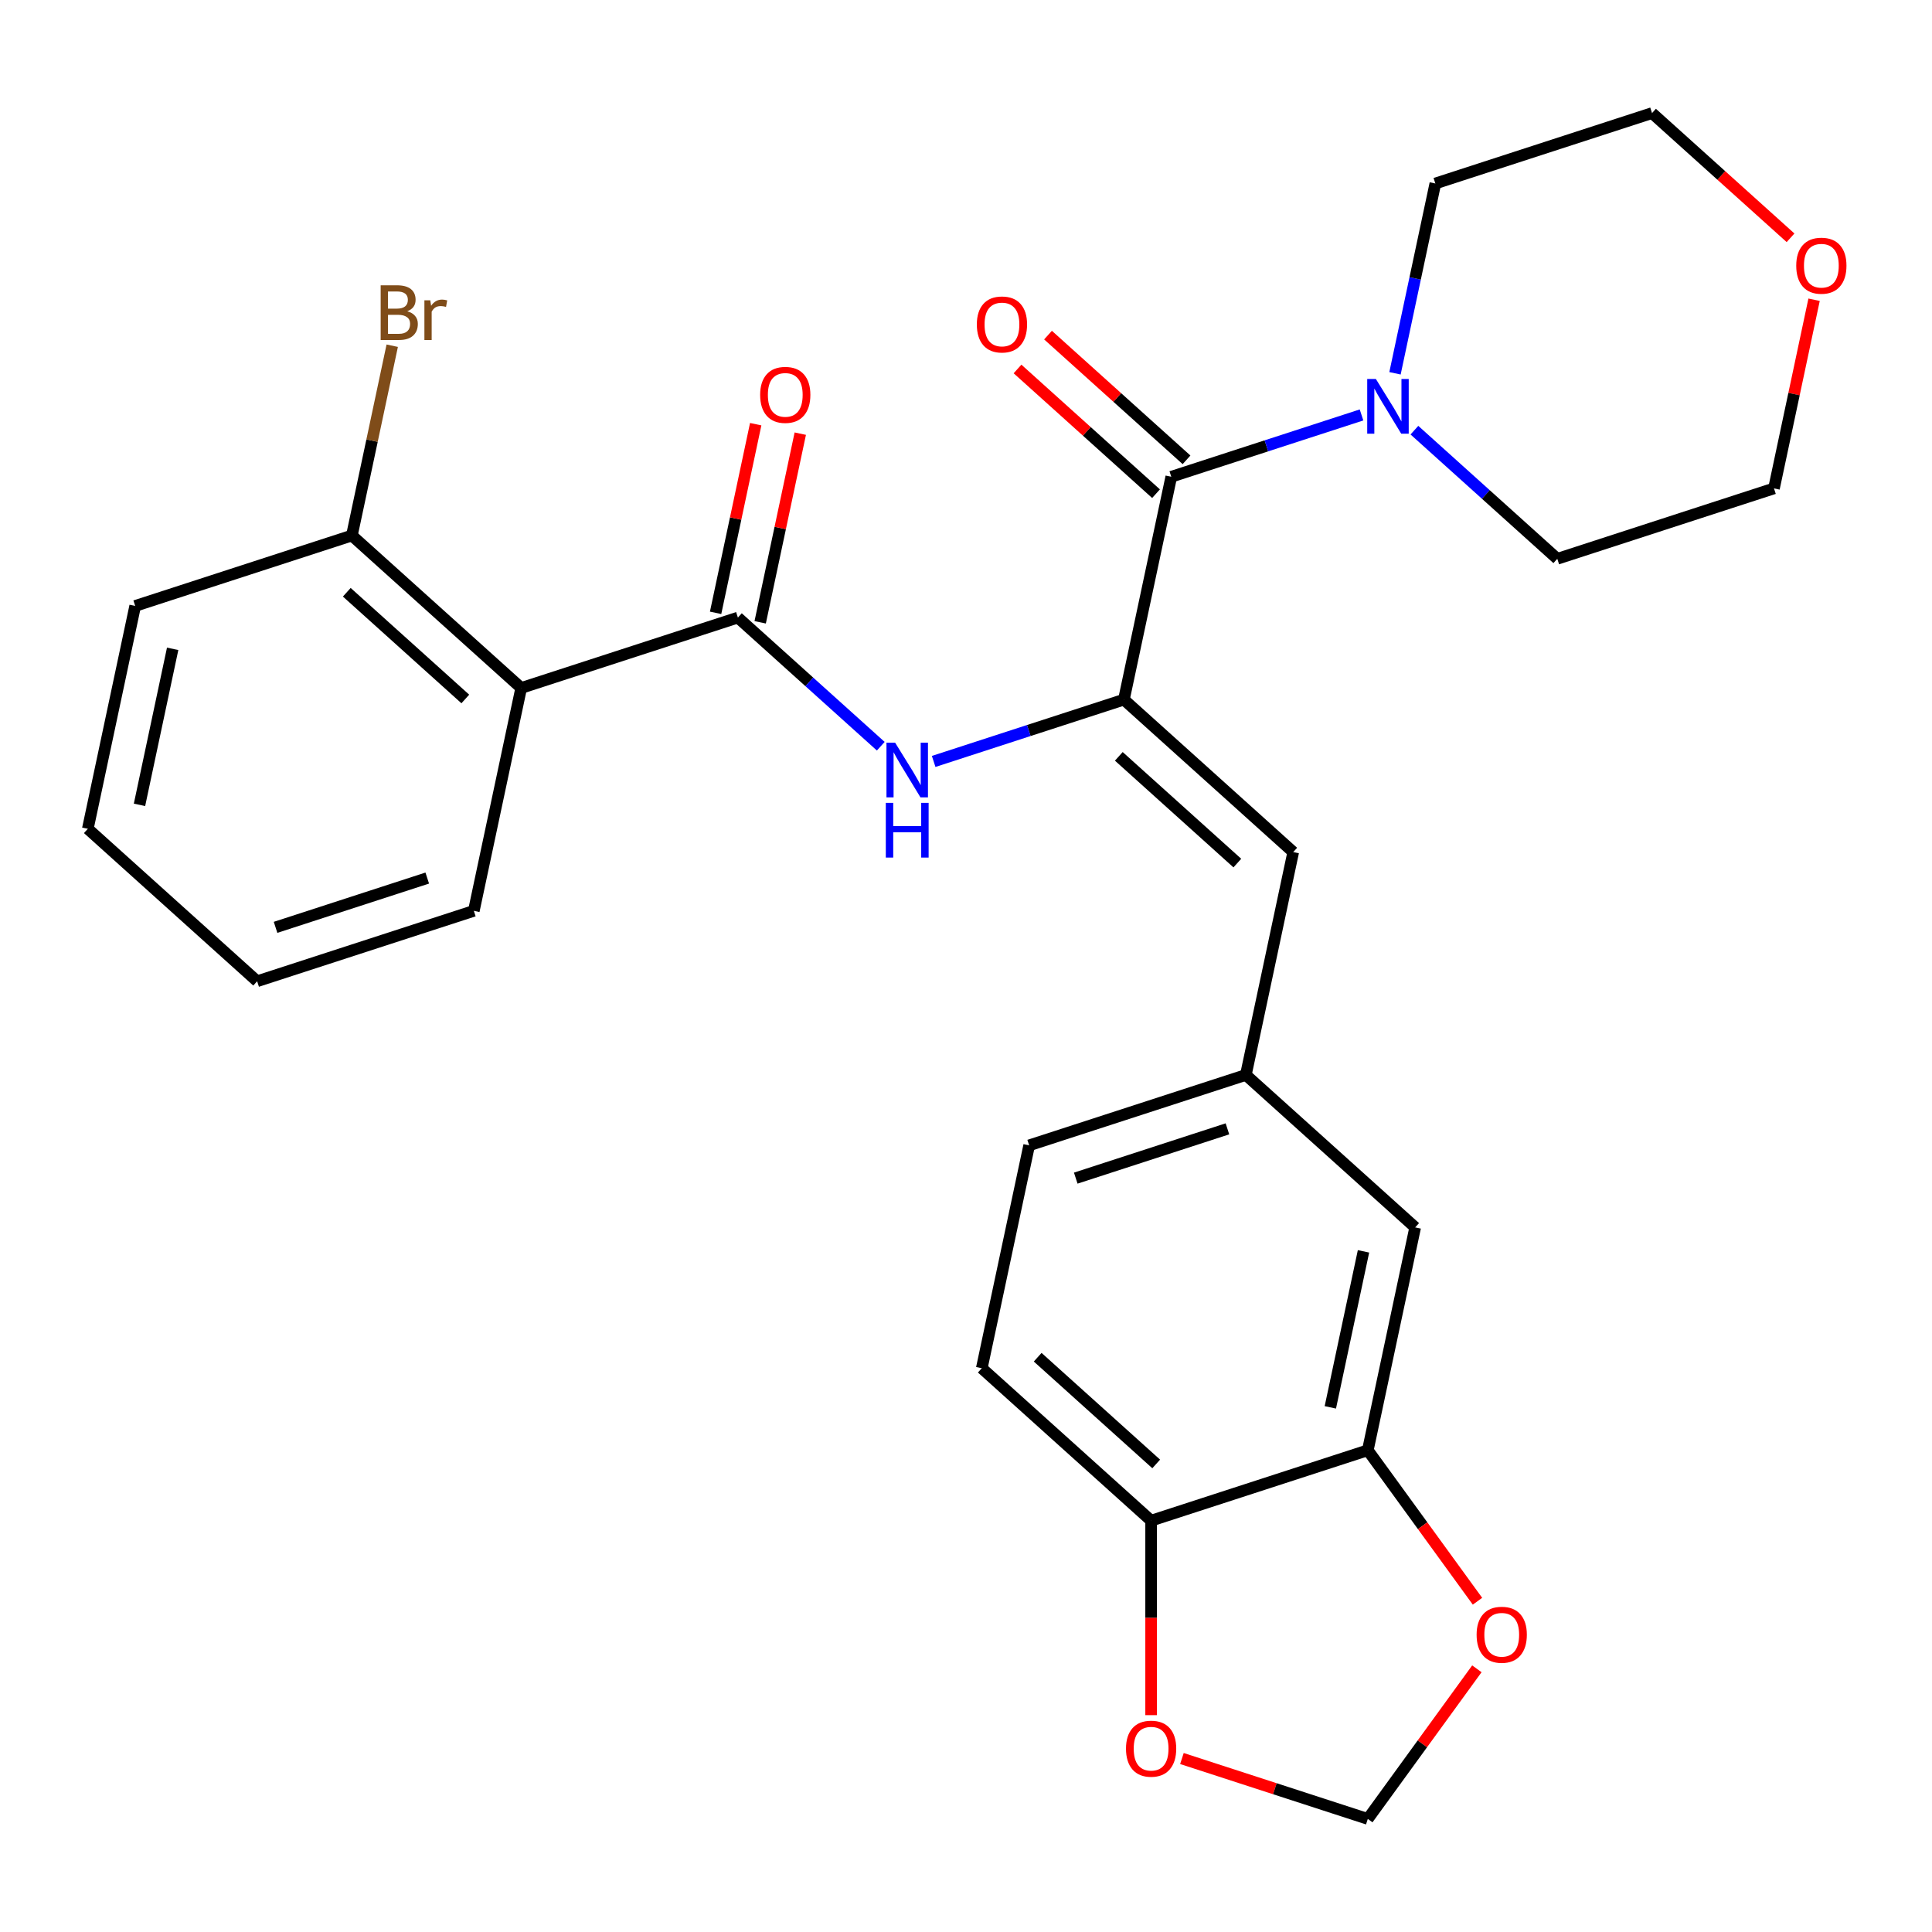 <?xml version='1.0' encoding='iso-8859-1'?>
<svg version='1.1' baseProfile='full'
              xmlns='http://www.w3.org/2000/svg'
                      xmlns:rdkit='http://www.rdkit.org/xml'
                      xmlns:xlink='http://www.w3.org/1999/xlink'
                  xml:space='preserve'
width='1000px' height='1000px' viewBox='0 0 1000 1000'>
<!-- END OF HEADER -->
<rect style='opacity:1.0;fill:#FFFFFF;stroke:none' width='1000' height='1000' x='0' y='0'> </rect>
<path class='bond-1' d='M 581.732,362.123 L 606.251,246.769' style='fill:none;fill-rule:evenodd;stroke:#000000;stroke-width:6px;stroke-linecap:butt;stroke-linejoin:miter;stroke-opacity:1' />
<path class='bond-2' d='M 581.732,362.123 L 532.496,378.12' style='fill:none;fill-rule:evenodd;stroke:#000000;stroke-width:6px;stroke-linecap:butt;stroke-linejoin:miter;stroke-opacity:1' />
<path class='bond-2' d='M 532.496,378.12 L 483.261,394.118' style='fill:none;fill-rule:evenodd;stroke:#0000FF;stroke-width:6px;stroke-linecap:butt;stroke-linejoin:miter;stroke-opacity:1' />
<path class='bond-5' d='M 581.732,362.123 L 669.372,441.034' style='fill:none;fill-rule:evenodd;stroke:#000000;stroke-width:6px;stroke-linecap:butt;stroke-linejoin:miter;stroke-opacity:1' />
<path class='bond-5' d='M 579.096,391.488 L 640.444,446.726' style='fill:none;fill-rule:evenodd;stroke:#000000;stroke-width:6px;stroke-linecap:butt;stroke-linejoin:miter;stroke-opacity:1' />
<path class='bond-0' d='M 381.933,319.654 L 418.908,352.947' style='fill:none;fill-rule:evenodd;stroke:#000000;stroke-width:6px;stroke-linecap:butt;stroke-linejoin:miter;stroke-opacity:1' />
<path class='bond-0' d='M 418.908,352.947 L 455.884,386.241' style='fill:none;fill-rule:evenodd;stroke:#0000FF;stroke-width:6px;stroke-linecap:butt;stroke-linejoin:miter;stroke-opacity:1' />
<path class='bond-3' d='M 381.933,319.654 L 269.773,356.097' style='fill:none;fill-rule:evenodd;stroke:#000000;stroke-width:6px;stroke-linecap:butt;stroke-linejoin:miter;stroke-opacity:1' />
<path class='bond-12' d='M 393.468,322.106 L 403.846,273.283' style='fill:none;fill-rule:evenodd;stroke:#000000;stroke-width:6px;stroke-linecap:butt;stroke-linejoin:miter;stroke-opacity:1' />
<path class='bond-12' d='M 403.846,273.283 L 414.223,224.46' style='fill:none;fill-rule:evenodd;stroke:#FF0000;stroke-width:6px;stroke-linecap:butt;stroke-linejoin:miter;stroke-opacity:1' />
<path class='bond-12' d='M 370.397,317.202 L 380.775,268.379' style='fill:none;fill-rule:evenodd;stroke:#000000;stroke-width:6px;stroke-linecap:butt;stroke-linejoin:miter;stroke-opacity:1' />
<path class='bond-12' d='M 380.775,268.379 L 391.152,219.556' style='fill:none;fill-rule:evenodd;stroke:#FF0000;stroke-width:6px;stroke-linecap:butt;stroke-linejoin:miter;stroke-opacity:1' />
<path class='bond-4' d='M 606.251,246.769 L 655.487,230.771' style='fill:none;fill-rule:evenodd;stroke:#000000;stroke-width:6px;stroke-linecap:butt;stroke-linejoin:miter;stroke-opacity:1' />
<path class='bond-4' d='M 655.487,230.771 L 704.722,214.773' style='fill:none;fill-rule:evenodd;stroke:#0000FF;stroke-width:6px;stroke-linecap:butt;stroke-linejoin:miter;stroke-opacity:1' />
<path class='bond-13' d='M 614.142,238.005 L 578.296,205.729' style='fill:none;fill-rule:evenodd;stroke:#000000;stroke-width:6px;stroke-linecap:butt;stroke-linejoin:miter;stroke-opacity:1' />
<path class='bond-13' d='M 578.296,205.729 L 542.451,173.453' style='fill:none;fill-rule:evenodd;stroke:#FF0000;stroke-width:6px;stroke-linecap:butt;stroke-linejoin:miter;stroke-opacity:1' />
<path class='bond-13' d='M 598.36,255.533 L 562.514,223.257' style='fill:none;fill-rule:evenodd;stroke:#000000;stroke-width:6px;stroke-linecap:butt;stroke-linejoin:miter;stroke-opacity:1' />
<path class='bond-13' d='M 562.514,223.257 L 526.668,190.981' style='fill:none;fill-rule:evenodd;stroke:#FF0000;stroke-width:6px;stroke-linecap:butt;stroke-linejoin:miter;stroke-opacity:1' />
<path class='bond-11' d='M 269.773,356.097 L 182.133,277.186' style='fill:none;fill-rule:evenodd;stroke:#000000;stroke-width:6px;stroke-linecap:butt;stroke-linejoin:miter;stroke-opacity:1' />
<path class='bond-11' d='M 240.845,361.788 L 179.497,306.55' style='fill:none;fill-rule:evenodd;stroke:#000000;stroke-width:6px;stroke-linecap:butt;stroke-linejoin:miter;stroke-opacity:1' />
<path class='bond-20' d='M 269.773,356.097 L 245.254,471.451' style='fill:none;fill-rule:evenodd;stroke:#000000;stroke-width:6px;stroke-linecap:butt;stroke-linejoin:miter;stroke-opacity:1' />
<path class='bond-21' d='M 732.099,222.651 L 769.075,255.944' style='fill:none;fill-rule:evenodd;stroke:#0000FF;stroke-width:6px;stroke-linecap:butt;stroke-linejoin:miter;stroke-opacity:1' />
<path class='bond-21' d='M 769.075,255.944 L 806.051,289.237' style='fill:none;fill-rule:evenodd;stroke:#000000;stroke-width:6px;stroke-linecap:butt;stroke-linejoin:miter;stroke-opacity:1' />
<path class='bond-22' d='M 722.047,193.218 L 732.488,144.095' style='fill:none;fill-rule:evenodd;stroke:#0000FF;stroke-width:6px;stroke-linecap:butt;stroke-linejoin:miter;stroke-opacity:1' />
<path class='bond-22' d='M 732.488,144.095 L 742.93,94.972' style='fill:none;fill-rule:evenodd;stroke:#000000;stroke-width:6px;stroke-linecap:butt;stroke-linejoin:miter;stroke-opacity:1' />
<path class='bond-9' d='M 669.372,441.034 L 644.853,556.389' style='fill:none;fill-rule:evenodd;stroke:#000000;stroke-width:6px;stroke-linecap:butt;stroke-linejoin:miter;stroke-opacity:1' />
<path class='bond-6' d='M 707.973,750.654 L 732.493,635.3' style='fill:none;fill-rule:evenodd;stroke:#000000;stroke-width:6px;stroke-linecap:butt;stroke-linejoin:miter;stroke-opacity:1' />
<path class='bond-6' d='M 688.58,728.447 L 705.744,647.699' style='fill:none;fill-rule:evenodd;stroke:#000000;stroke-width:6px;stroke-linecap:butt;stroke-linejoin:miter;stroke-opacity:1' />
<path class='bond-8' d='M 707.973,750.654 L 736.359,789.724' style='fill:none;fill-rule:evenodd;stroke:#000000;stroke-width:6px;stroke-linecap:butt;stroke-linejoin:miter;stroke-opacity:1' />
<path class='bond-8' d='M 736.359,789.724 L 764.746,828.794' style='fill:none;fill-rule:evenodd;stroke:#FF0000;stroke-width:6px;stroke-linecap:butt;stroke-linejoin:miter;stroke-opacity:1' />
<path class='bond-29' d='M 707.973,750.654 L 595.814,787.097' style='fill:none;fill-rule:evenodd;stroke:#000000;stroke-width:6px;stroke-linecap:butt;stroke-linejoin:miter;stroke-opacity:1' />
<path class='bond-7' d='M 595.814,787.097 L 508.174,708.186' style='fill:none;fill-rule:evenodd;stroke:#000000;stroke-width:6px;stroke-linecap:butt;stroke-linejoin:miter;stroke-opacity:1' />
<path class='bond-7' d='M 598.45,757.732 L 537.102,702.494' style='fill:none;fill-rule:evenodd;stroke:#000000;stroke-width:6px;stroke-linecap:butt;stroke-linejoin:miter;stroke-opacity:1' />
<path class='bond-10' d='M 595.814,787.097 L 595.814,837.429' style='fill:none;fill-rule:evenodd;stroke:#000000;stroke-width:6px;stroke-linecap:butt;stroke-linejoin:miter;stroke-opacity:1' />
<path class='bond-10' d='M 595.814,837.429 L 595.814,887.76' style='fill:none;fill-rule:evenodd;stroke:#FF0000;stroke-width:6px;stroke-linecap:butt;stroke-linejoin:miter;stroke-opacity:1' />
<path class='bond-14' d='M 764.426,863.771 L 736.2,902.621' style='fill:none;fill-rule:evenodd;stroke:#FF0000;stroke-width:6px;stroke-linecap:butt;stroke-linejoin:miter;stroke-opacity:1' />
<path class='bond-14' d='M 736.2,902.621 L 707.973,941.471' style='fill:none;fill-rule:evenodd;stroke:#000000;stroke-width:6px;stroke-linecap:butt;stroke-linejoin:miter;stroke-opacity:1' />
<path class='bond-15' d='M 644.853,556.389 L 732.493,635.3' style='fill:none;fill-rule:evenodd;stroke:#000000;stroke-width:6px;stroke-linecap:butt;stroke-linejoin:miter;stroke-opacity:1' />
<path class='bond-18' d='M 644.853,556.389 L 532.693,592.831' style='fill:none;fill-rule:evenodd;stroke:#000000;stroke-width:6px;stroke-linecap:butt;stroke-linejoin:miter;stroke-opacity:1' />
<path class='bond-18' d='M 635.317,584.287 L 556.806,609.797' style='fill:none;fill-rule:evenodd;stroke:#000000;stroke-width:6px;stroke-linecap:butt;stroke-linejoin:miter;stroke-opacity:1' />
<path class='bond-30' d='M 611.762,910.21 L 659.868,925.841' style='fill:none;fill-rule:evenodd;stroke:#FF0000;stroke-width:6px;stroke-linecap:butt;stroke-linejoin:miter;stroke-opacity:1' />
<path class='bond-30' d='M 659.868,925.841 L 707.973,941.471' style='fill:none;fill-rule:evenodd;stroke:#000000;stroke-width:6px;stroke-linecap:butt;stroke-linejoin:miter;stroke-opacity:1' />
<path class='bond-19' d='M 182.133,277.186 L 192.575,228.063' style='fill:none;fill-rule:evenodd;stroke:#000000;stroke-width:6px;stroke-linecap:butt;stroke-linejoin:miter;stroke-opacity:1' />
<path class='bond-19' d='M 192.575,228.063 L 203.016,178.94' style='fill:none;fill-rule:evenodd;stroke:#7F4C19;stroke-width:6px;stroke-linecap:butt;stroke-linejoin:miter;stroke-opacity:1' />
<path class='bond-25' d='M 182.133,277.186 L 69.974,313.628' style='fill:none;fill-rule:evenodd;stroke:#000000;stroke-width:6px;stroke-linecap:butt;stroke-linejoin:miter;stroke-opacity:1' />
<path class='bond-16' d='M 926.781,123.08 L 890.935,90.805' style='fill:none;fill-rule:evenodd;stroke:#FF0000;stroke-width:6px;stroke-linecap:butt;stroke-linejoin:miter;stroke-opacity:1' />
<path class='bond-16' d='M 890.935,90.805 L 855.089,58.529' style='fill:none;fill-rule:evenodd;stroke:#000000;stroke-width:6px;stroke-linecap:butt;stroke-linejoin:miter;stroke-opacity:1' />
<path class='bond-28' d='M 938.965,155.149 L 928.588,203.972' style='fill:none;fill-rule:evenodd;stroke:#FF0000;stroke-width:6px;stroke-linecap:butt;stroke-linejoin:miter;stroke-opacity:1' />
<path class='bond-28' d='M 928.588,203.972 L 918.21,252.795' style='fill:none;fill-rule:evenodd;stroke:#000000;stroke-width:6px;stroke-linecap:butt;stroke-linejoin:miter;stroke-opacity:1' />
<path class='bond-17' d='M 508.174,708.186 L 532.693,592.831' style='fill:none;fill-rule:evenodd;stroke:#000000;stroke-width:6px;stroke-linecap:butt;stroke-linejoin:miter;stroke-opacity:1' />
<path class='bond-26' d='M 245.254,471.451 L 133.095,507.894' style='fill:none;fill-rule:evenodd;stroke:#000000;stroke-width:6px;stroke-linecap:butt;stroke-linejoin:miter;stroke-opacity:1' />
<path class='bond-26' d='M 221.141,454.486 L 142.63,479.996' style='fill:none;fill-rule:evenodd;stroke:#000000;stroke-width:6px;stroke-linecap:butt;stroke-linejoin:miter;stroke-opacity:1' />
<path class='bond-23' d='M 806.051,289.237 L 918.21,252.795' style='fill:none;fill-rule:evenodd;stroke:#000000;stroke-width:6px;stroke-linecap:butt;stroke-linejoin:miter;stroke-opacity:1' />
<path class='bond-24' d='M 742.93,94.972 L 855.089,58.529' style='fill:none;fill-rule:evenodd;stroke:#000000;stroke-width:6px;stroke-linecap:butt;stroke-linejoin:miter;stroke-opacity:1' />
<path class='bond-31' d='M 69.974,313.628 L 45.455,428.983' style='fill:none;fill-rule:evenodd;stroke:#000000;stroke-width:6px;stroke-linecap:butt;stroke-linejoin:miter;stroke-opacity:1' />
<path class='bond-31' d='M 89.367,335.835 L 72.203,416.583' style='fill:none;fill-rule:evenodd;stroke:#000000;stroke-width:6px;stroke-linecap:butt;stroke-linejoin:miter;stroke-opacity:1' />
<path class='bond-27' d='M 133.095,507.894 L 45.455,428.983' style='fill:none;fill-rule:evenodd;stroke:#000000;stroke-width:6px;stroke-linecap:butt;stroke-linejoin:miter;stroke-opacity:1' />
<path  class='atom-3' d='M 463.313 384.406
L 472.593 399.406
Q 473.513 400.886, 474.993 403.566
Q 476.473 406.246, 476.553 406.406
L 476.553 384.406
L 480.313 384.406
L 480.313 412.726
L 476.433 412.726
L 466.473 396.326
Q 465.313 394.406, 464.073 392.206
Q 462.873 390.006, 462.513 389.326
L 462.513 412.726
L 458.833 412.726
L 458.833 384.406
L 463.313 384.406
' fill='#0000FF'/>
<path  class='atom-3' d='M 458.493 415.558
L 462.333 415.558
L 462.333 427.598
L 476.813 427.598
L 476.813 415.558
L 480.653 415.558
L 480.653 443.878
L 476.813 443.878
L 476.813 430.798
L 462.333 430.798
L 462.333 443.878
L 458.493 443.878
L 458.493 415.558
' fill='#0000FF'/>
<path  class='atom-5' d='M 712.151 196.166
L 721.431 211.166
Q 722.351 212.646, 723.831 215.326
Q 725.311 218.006, 725.391 218.166
L 725.391 196.166
L 729.151 196.166
L 729.151 224.486
L 725.271 224.486
L 715.311 208.086
Q 714.151 206.166, 712.911 203.966
Q 711.711 201.766, 711.351 201.086
L 711.351 224.486
L 707.671 224.486
L 707.671 196.166
L 712.151 196.166
' fill='#0000FF'/>
<path  class='atom-9' d='M 764.292 846.143
Q 764.292 839.343, 767.652 835.543
Q 771.012 831.743, 777.292 831.743
Q 783.572 831.743, 786.932 835.543
Q 790.292 839.343, 790.292 846.143
Q 790.292 853.023, 786.892 856.943
Q 783.492 860.823, 777.292 860.823
Q 771.052 860.823, 767.652 856.943
Q 764.292 853.063, 764.292 846.143
M 777.292 857.623
Q 781.612 857.623, 783.932 854.743
Q 786.292 851.823, 786.292 846.143
Q 786.292 840.583, 783.932 837.783
Q 781.612 834.943, 777.292 834.943
Q 772.972 834.943, 770.612 837.743
Q 768.292 840.543, 768.292 846.143
Q 768.292 851.863, 770.612 854.743
Q 772.972 857.623, 777.292 857.623
' fill='#FF0000'/>
<path  class='atom-11' d='M 582.814 905.108
Q 582.814 898.308, 586.174 894.508
Q 589.534 890.708, 595.814 890.708
Q 602.094 890.708, 605.454 894.508
Q 608.814 898.308, 608.814 905.108
Q 608.814 911.988, 605.414 915.908
Q 602.014 919.788, 595.814 919.788
Q 589.574 919.788, 586.174 915.908
Q 582.814 912.028, 582.814 905.108
M 595.814 916.588
Q 600.134 916.588, 602.454 913.708
Q 604.814 910.788, 604.814 905.108
Q 604.814 899.548, 602.454 896.748
Q 600.134 893.908, 595.814 893.908
Q 591.494 893.908, 589.134 896.708
Q 586.814 899.508, 586.814 905.108
Q 586.814 910.828, 589.134 913.708
Q 591.494 916.588, 595.814 916.588
' fill='#FF0000'/>
<path  class='atom-13' d='M 393.452 204.38
Q 393.452 197.58, 396.812 193.78
Q 400.172 189.98, 406.452 189.98
Q 412.732 189.98, 416.092 193.78
Q 419.452 197.58, 419.452 204.38
Q 419.452 211.26, 416.052 215.18
Q 412.652 219.06, 406.452 219.06
Q 400.212 219.06, 396.812 215.18
Q 393.452 211.3, 393.452 204.38
M 406.452 215.86
Q 410.772 215.86, 413.092 212.98
Q 415.452 210.06, 415.452 204.38
Q 415.452 198.82, 413.092 196.02
Q 410.772 193.18, 406.452 193.18
Q 402.132 193.18, 399.772 195.98
Q 397.452 198.78, 397.452 204.38
Q 397.452 210.1, 399.772 212.98
Q 402.132 215.86, 406.452 215.86
' fill='#FF0000'/>
<path  class='atom-14' d='M 505.611 167.937
Q 505.611 161.137, 508.971 157.337
Q 512.331 153.537, 518.611 153.537
Q 524.891 153.537, 528.251 157.337
Q 531.611 161.137, 531.611 167.937
Q 531.611 174.817, 528.211 178.737
Q 524.811 182.617, 518.611 182.617
Q 512.371 182.617, 508.971 178.737
Q 505.611 174.857, 505.611 167.937
M 518.611 179.417
Q 522.931 179.417, 525.251 176.537
Q 527.611 173.617, 527.611 167.937
Q 527.611 162.377, 525.251 159.577
Q 522.931 156.737, 518.611 156.737
Q 514.291 156.737, 511.931 159.537
Q 509.611 162.337, 509.611 167.937
Q 509.611 173.657, 511.931 176.537
Q 514.291 179.417, 518.611 179.417
' fill='#FF0000'/>
<path  class='atom-17' d='M 929.729 137.52
Q 929.729 130.72, 933.089 126.92
Q 936.449 123.12, 942.729 123.12
Q 949.009 123.12, 952.369 126.92
Q 955.729 130.72, 955.729 137.52
Q 955.729 144.4, 952.329 148.32
Q 948.929 152.2, 942.729 152.2
Q 936.489 152.2, 933.089 148.32
Q 929.729 144.44, 929.729 137.52
M 942.729 149
Q 947.049 149, 949.369 146.12
Q 951.729 143.2, 951.729 137.52
Q 951.729 131.96, 949.369 129.16
Q 947.049 126.32, 942.729 126.32
Q 938.409 126.32, 936.049 129.12
Q 933.729 131.92, 933.729 137.52
Q 933.729 143.24, 936.049 146.12
Q 938.409 149, 942.729 149
' fill='#FF0000'/>
<path  class='atom-20' d='M 210.792 161.111
Q 213.512 161.871, 214.872 163.551
Q 216.272 165.191, 216.272 167.631
Q 216.272 171.551, 213.752 173.791
Q 211.272 175.991, 206.552 175.991
L 197.032 175.991
L 197.032 147.671
L 205.392 147.671
Q 210.232 147.671, 212.672 149.631
Q 215.112 151.591, 215.112 155.191
Q 215.112 159.471, 210.792 161.111
M 200.832 150.871
L 200.832 159.751
L 205.392 159.751
Q 208.192 159.751, 209.632 158.631
Q 211.112 157.471, 211.112 155.191
Q 211.112 150.871, 205.392 150.871
L 200.832 150.871
M 206.552 172.791
Q 209.312 172.791, 210.792 171.471
Q 212.272 170.151, 212.272 167.631
Q 212.272 165.311, 210.632 164.151
Q 209.032 162.951, 205.952 162.951
L 200.832 162.951
L 200.832 172.791
L 206.552 172.791
' fill='#7F4C19'/>
<path  class='atom-20' d='M 222.712 155.431
L 223.152 158.271
Q 225.312 155.071, 228.832 155.071
Q 229.952 155.071, 231.472 155.471
L 230.872 158.831
Q 229.152 158.431, 228.192 158.431
Q 226.512 158.431, 225.392 159.111
Q 224.312 159.751, 223.432 161.311
L 223.432 175.991
L 219.672 175.991
L 219.672 155.431
L 222.712 155.431
' fill='#7F4C19'/>
</svg>

